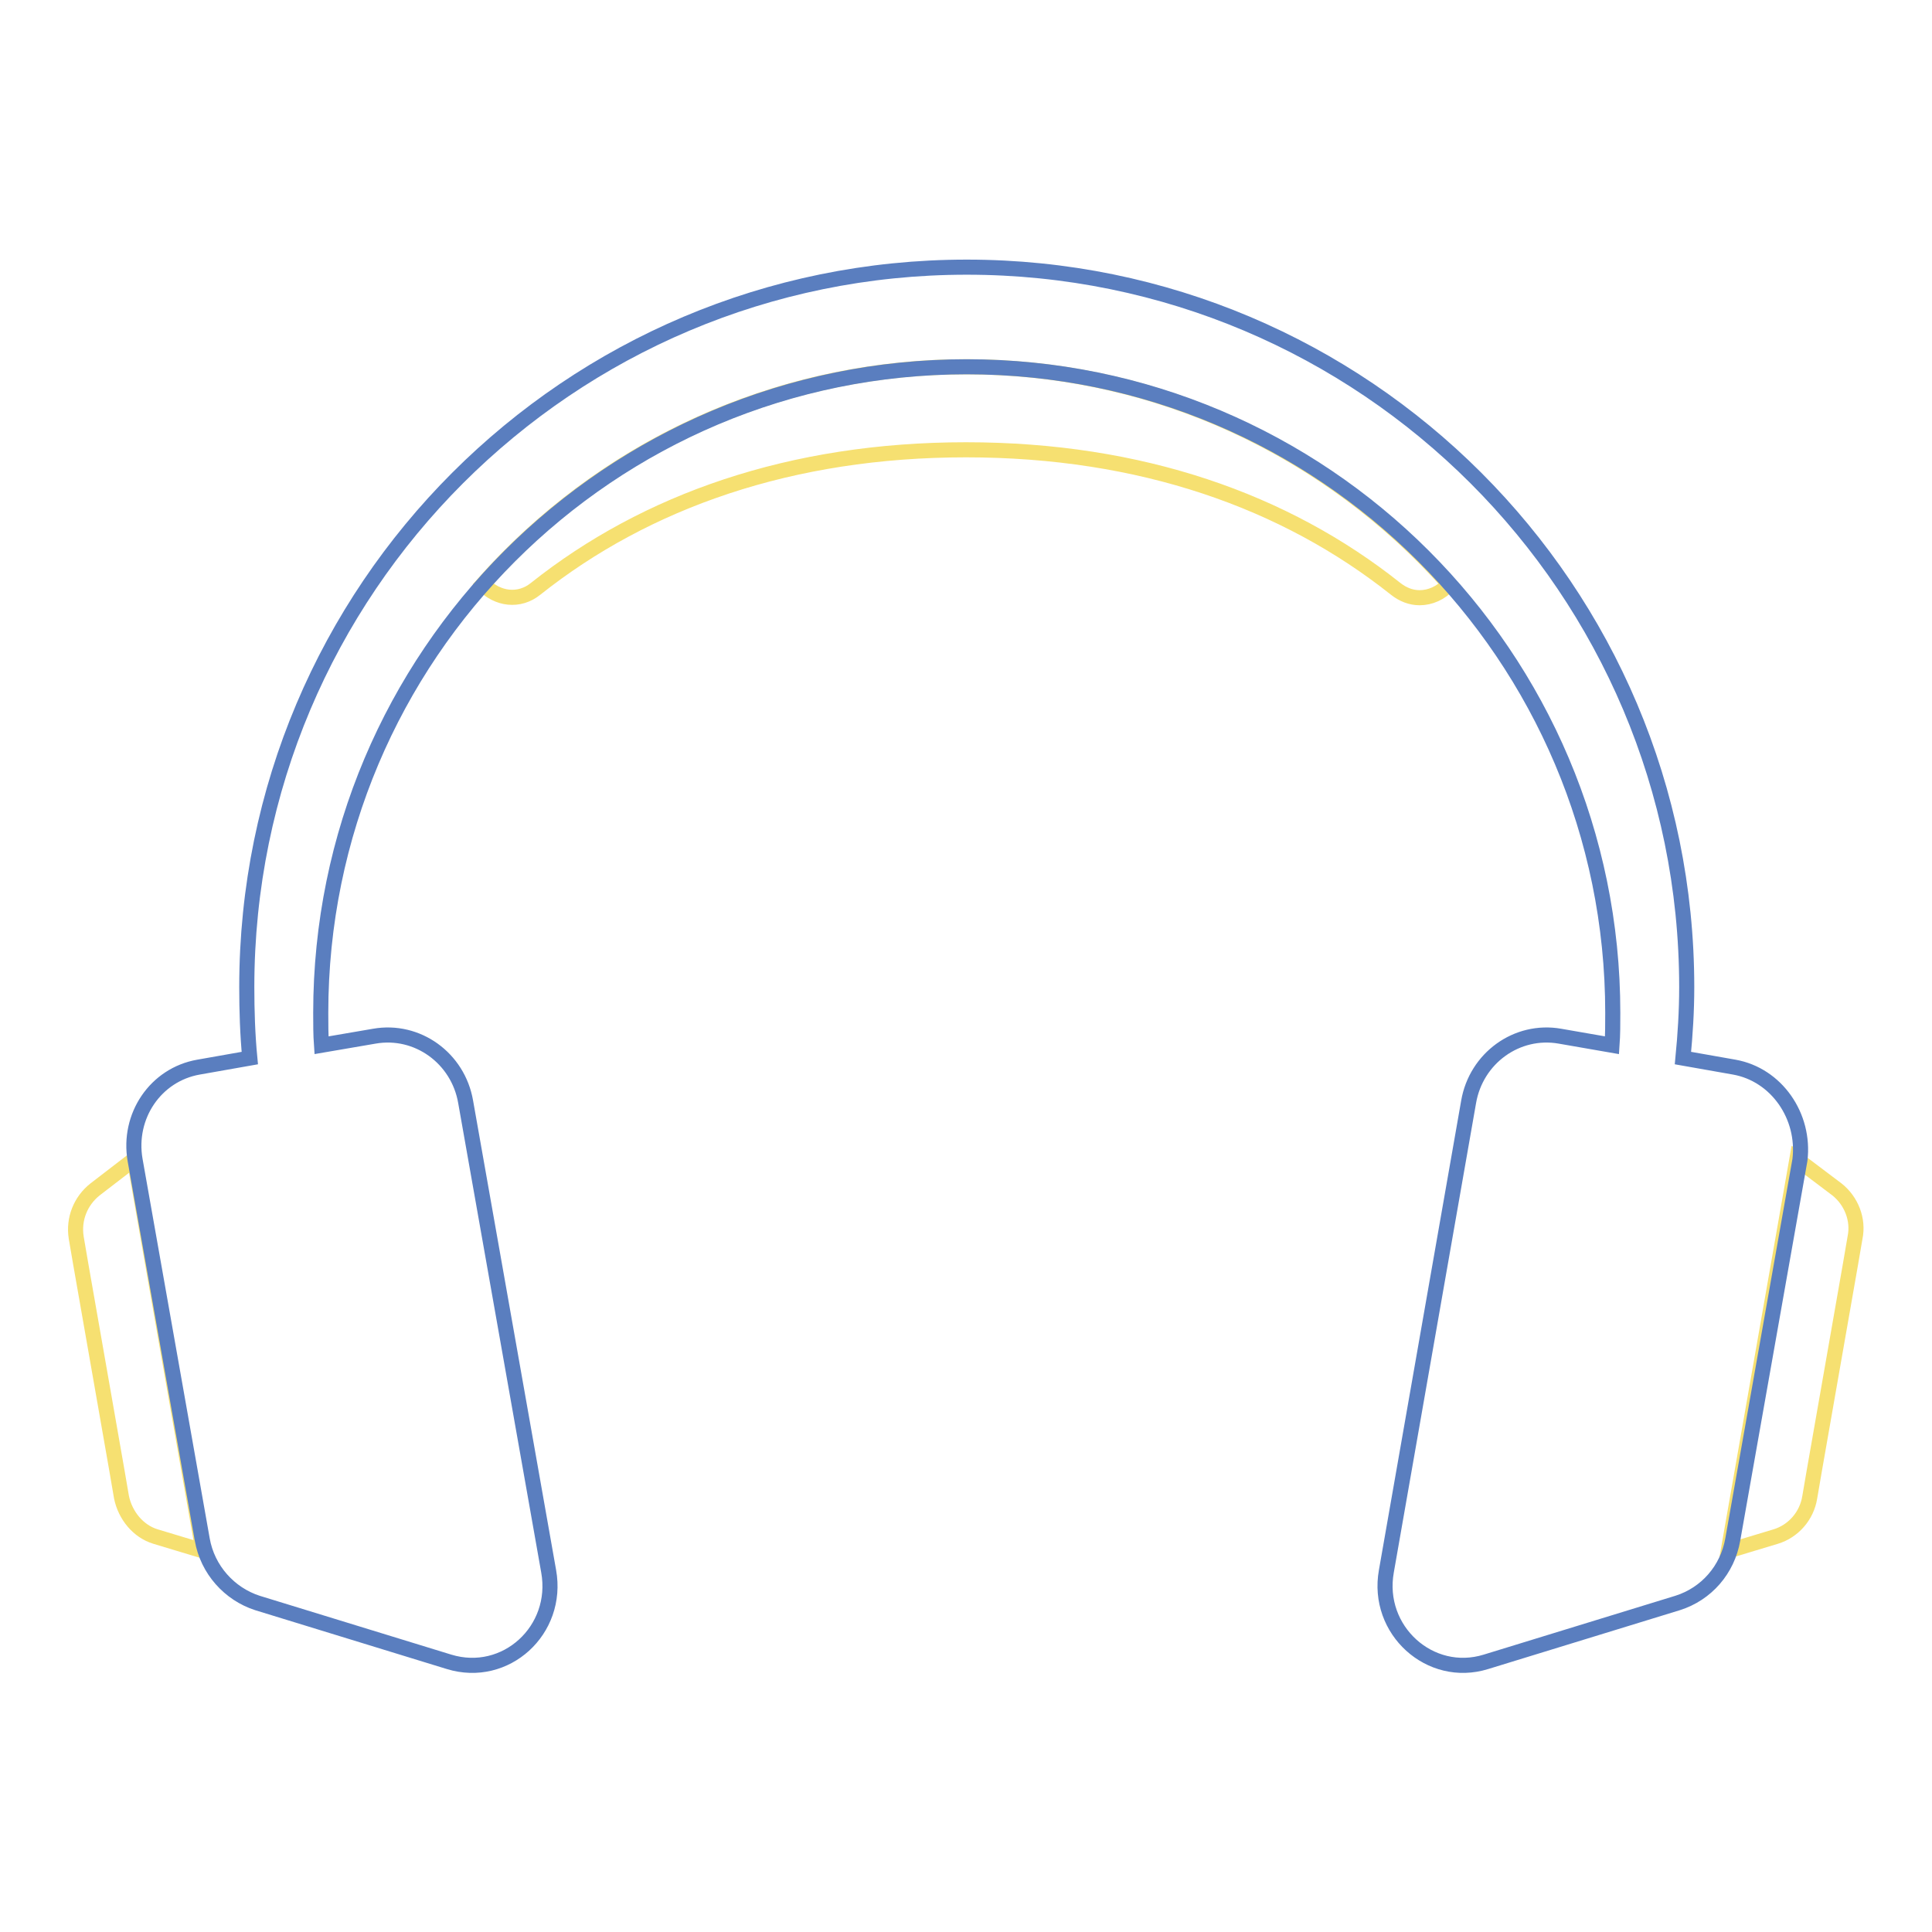 <?xml version="1.0" encoding="utf-8"?>
<!-- Svg Vector Icons : http://www.onlinewebfonts.com/icon -->
<!DOCTYPE svg PUBLIC "-//W3C//DTD SVG 1.1//EN" "http://www.w3.org/Graphics/SVG/1.1/DTD/svg11.dtd">
<svg version="1.1" xmlns="http://www.w3.org/2000/svg" xmlns:xlink="http://www.w3.org/1999/xlink" x="0px" y="0px" viewBox="0 0 256 256" enable-background="new 0 0 256 256" xml:space="preserve">
<g> <path stroke-width="2" fill-opacity="0" stroke="#f6e071"  d="M128,48.6c-25.5,0-48.4,11.1-64,28.8c1.9,2,4.8,2.4,7,0.6c14.6-11.6,33.8-18.4,57-18.4 c23.2,0,42.3,6.8,56.9,18.4c1,0.8,2.1,1.2,3.2,1.2c1.4,0,2.8-0.6,3.9-1.8C176.3,59.8,153.5,48.6,128,48.6L128,48.6z M12.6,157.6 c-1.9,1.5-2.9,3.9-2.5,6.4l0.6,3.5l4.8,27.4l0.6,3.5c0.5,2.4,2.2,4.5,4.5,5.2l6.3,1.9l-9.1-51.9L12.6,157.6z M243.4,157.6l-5.3-4 l-9.1,51.9l6.3-1.9c2.3-0.7,4.1-2.7,4.5-5.2l0.6-3.5l4.8-27.4l0.6-3.5C246.3,161.6,245.3,159.1,243.4,157.6L243.4,157.6z"/> <path stroke-width="2" fill-opacity="0" stroke="#5a7ebf"  d="M229.8,141.4l-6.8-1.2c0.3-3.1,0.5-6.2,0.5-9.4c0-52.7-42.7-95.4-95.4-95.4c-52.7,0-95.4,42.7-95.4,95.4 c0,3.1,0.1,6.3,0.4,9.4l-6.8,1.2c-5.7,1-9.4,6.5-8.4,12.3l8.9,50.3c0.7,4,3.6,7.2,7.3,8.4l25.4,7.8c7.5,2.3,14.6-4.2,13.2-12 l-11-62.2c-1-5.8-6.4-9.7-12.1-8.7l-7,1.2c-0.1-1.4-0.1-2.8-0.1-4.3c0-47.3,38.3-85.6,85.6-85.6c47.2,0,85.6,38.3,85.6,85.6 c0,1.5,0,2.9-0.1,4.3l-6.9-1.2c-5.7-1-11.1,2.9-12.1,8.7l-10.9,62.2c-1.4,7.8,5.8,14.3,13.2,12l25.4-7.8c3.8-1.2,6.6-4.4,7.3-8.4 l8.9-50.3C239.2,147.9,235.4,142.4,229.8,141.4L229.8,141.4z"/></g>
</svg>